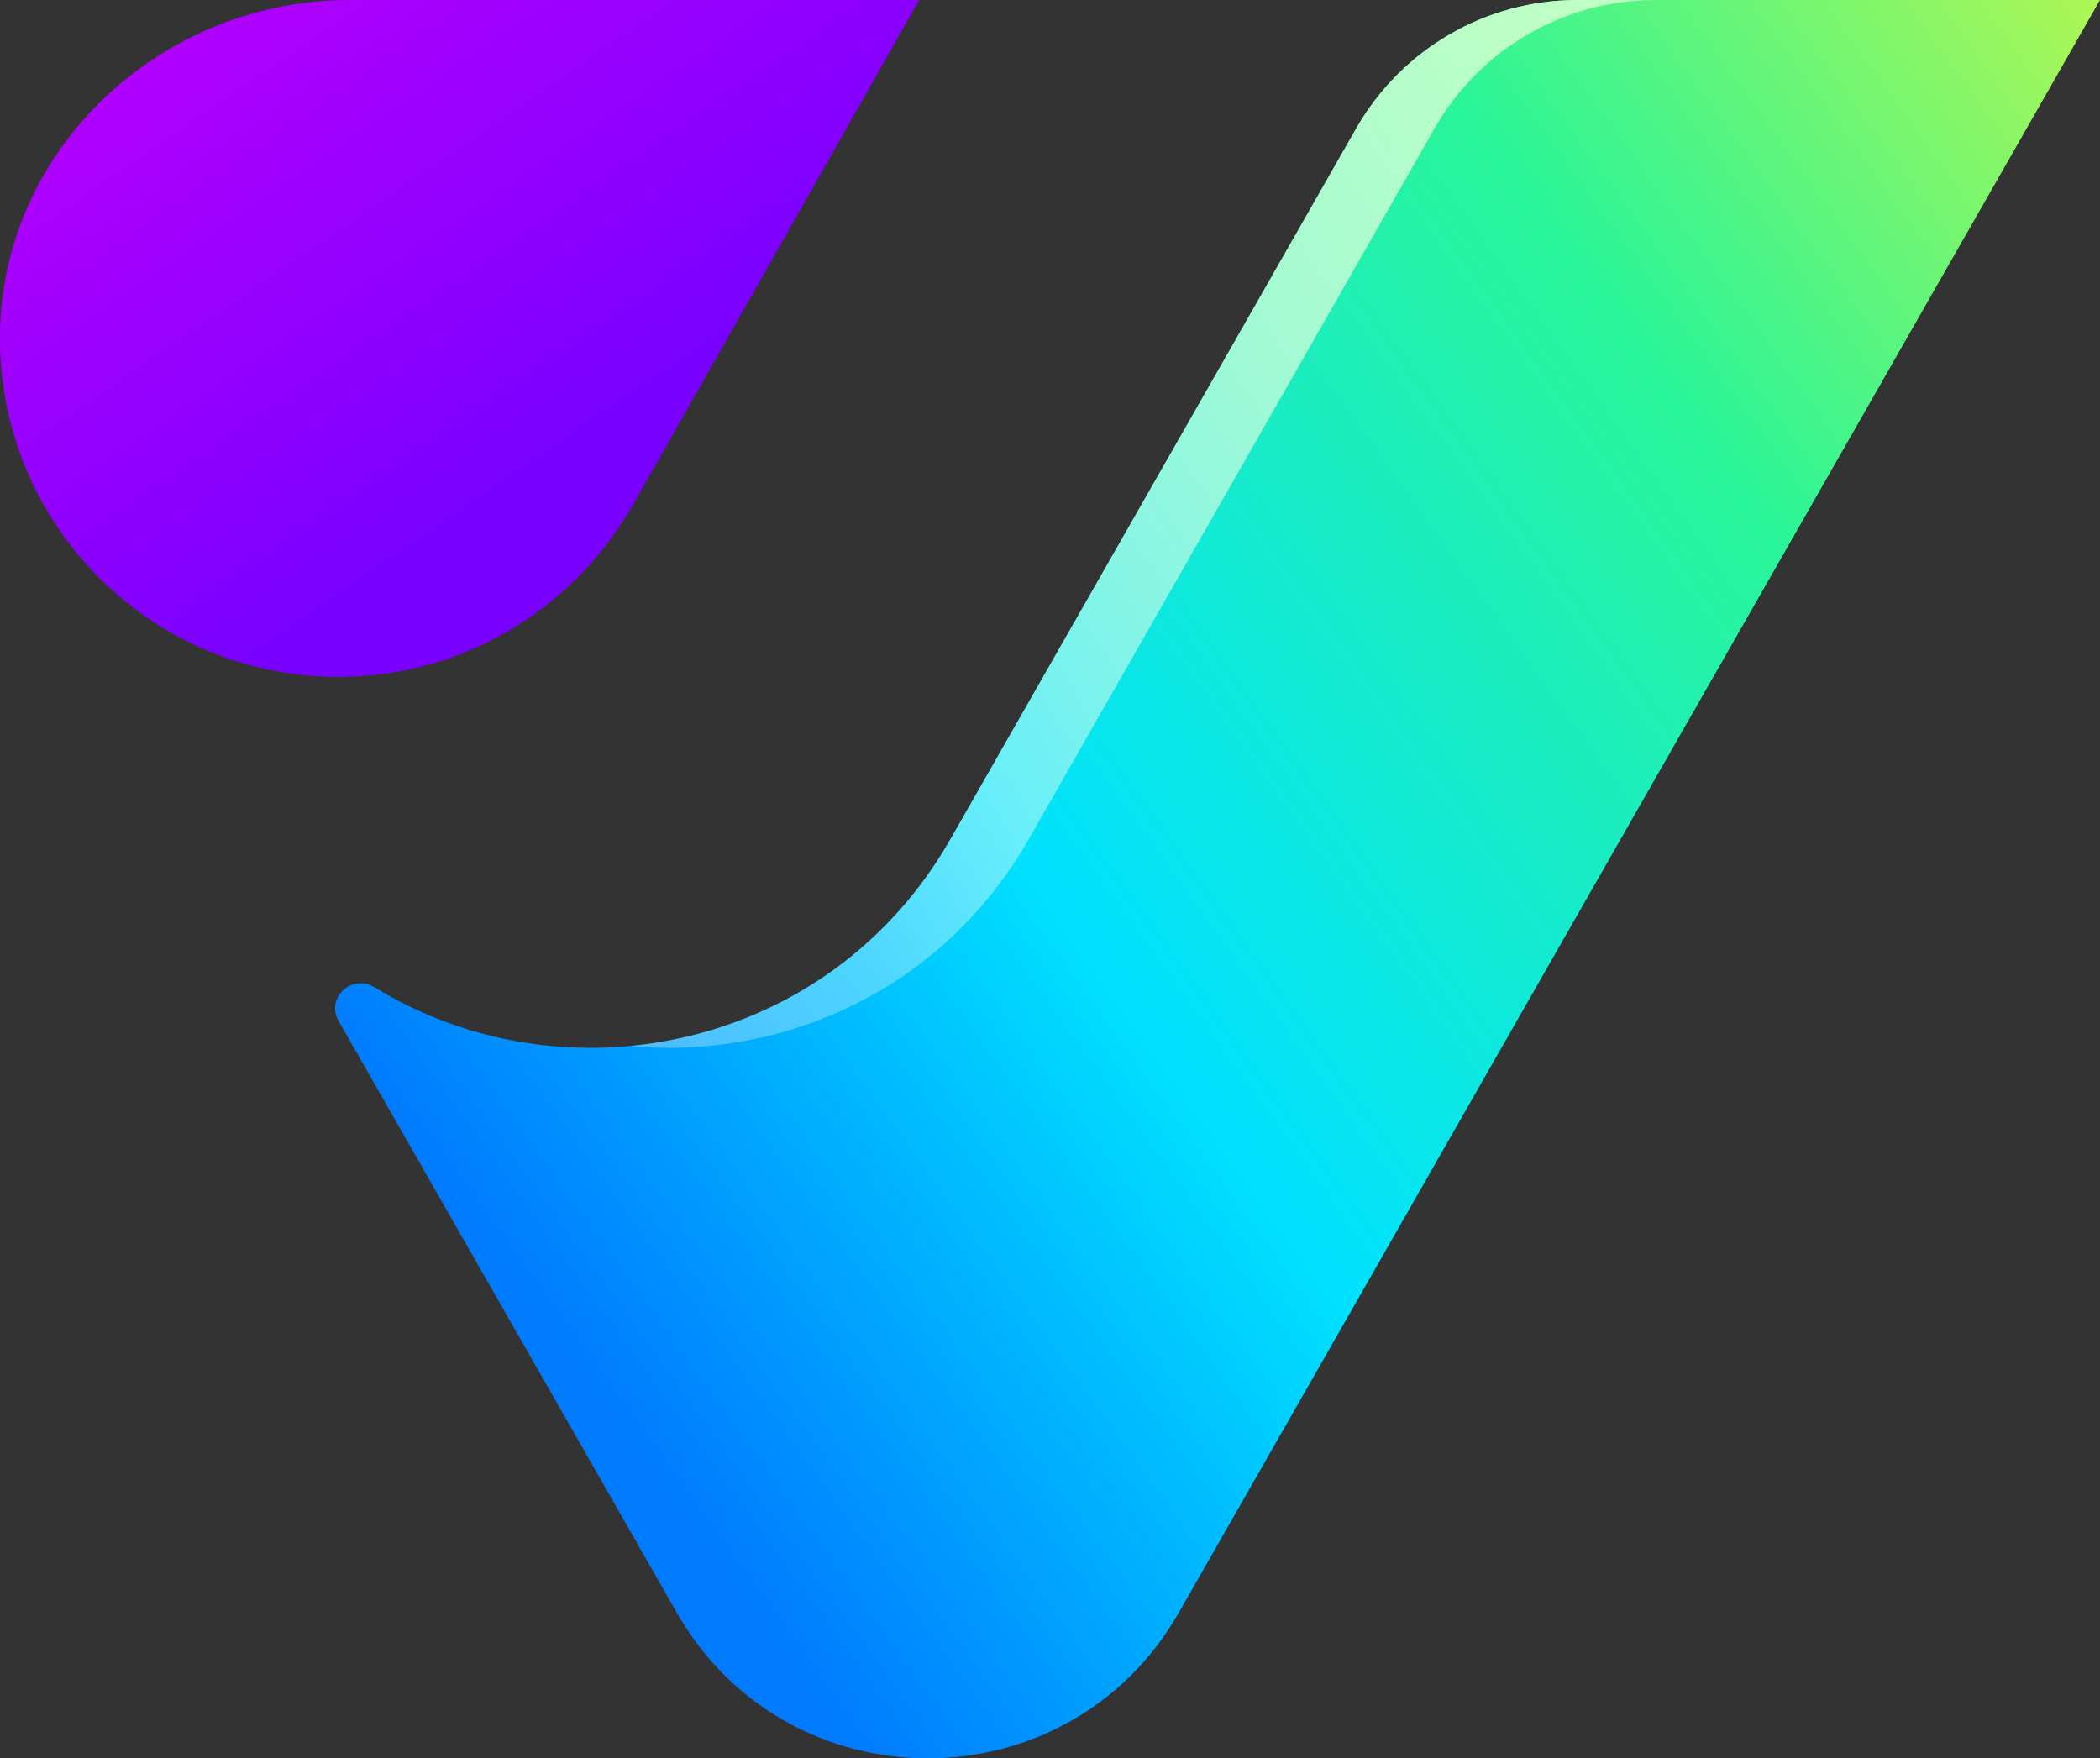 <?xml version="1.0" encoding="UTF-8"?>
<svg id="Layer_1" data-name="Layer 1" xmlns="http://www.w3.org/2000/svg" xmlns:xlink="http://www.w3.org/1999/xlink" viewBox="0 0 236.76 198.26">
  <rect x="0" y="0" width="236.76" height="198.26" fill="#333333" stroke="none"/>
  <defs>
    <style>
      .cls-1 {
        fill: url(#linear-gradient);
      }

      .cls-1, .cls-2, .cls-3 {
        fill-rule: evenodd;
      }

      .cls-2 {
        fill: url(#linear-gradient-3);
      }

      .cls-3 {
        fill: url(#linear-gradient-2);
      }
    </style>
    <linearGradient id="linear-gradient" x1="255.85" y1="518.5" x2="256.78" y2="519.17" gradientTransform="translate(-50843.91 102946.94) scale(198.98 -198.25)" gradientUnits="userSpaceOnUse">
      <stop offset="0" stop-color="#007aff"/>
      <stop offset=".33" stop-color="#00e2ff"/>
      <stop offset=".72" stop-color="#2af598"/>
      <stop offset="1" stop-color="#adf654"/>
    </linearGradient>
    <linearGradient id="linear-gradient-2" x1="254.89" y1="517.44" x2="255.85" y2="518.02" gradientTransform="translate(-29397.38 61221.25) scale(115.66 -118.15)" gradientUnits="userSpaceOnUse">
      <stop offset="0" stop-color="#fff" stop-opacity=".3"/>
      <stop offset="1" stop-color="#bfffc5"/>
    </linearGradient>
    <linearGradient id="linear-gradient-3" x1="254.72" y1="516.64" x2="255.22" y2="516.1" gradientTransform="translate(-26375.42 39433.02) scale(103.63 -76.32)" gradientUnits="userSpaceOnUse">
      <stop offset="0" stop-color="#b100ff"/>
      <stop offset="1" stop-color="#7900ff"/>
    </linearGradient>
  </defs>
  <g id="Page">
    <g id="vetstoria_logo" data-name="vetstoria logo">
      <g id="logomark">
        <path id="Fill-4" class="cls-1" d="m177.83,0c-10.3,0-19.8,5.52-24.91,14.45l-45.77,80.17c-13.6,23.82-43.47,29.86-64.92,16.7-2.56-1.57-5.55,1.2-4.05,3.81l38.12,66.7c12.52,21.9,44.09,21.9,56.6,0L236.76,0h-58.93Z"/>
        <path id="Shape" class="cls-3" d="m186.66,0c-10.3,0-19.8,5.52-24.91,14.45l-45.77,80.17c-9.7,16.99-27.68,24.94-44.98,23.32,14.34-1.34,28.1-9.21,36.15-23.32L152.91,14.46C158.02,5.53,167.53,0,177.83,0h8.83Z"/>
        <path id="Fill-7" class="cls-2" d="m71.28,57.06c.2-.35.41-.7.6-1.06L103.63,0H39.42C18.41,0,.39,16.44,0,37.45c-.39,21.4,16.84,38.87,38.15,38.87,13.92,0,26.05-7.47,32.72-18.6v.02s.4-.68.4-.68Z"/>
      </g>
    </g>
  </g>
</svg>